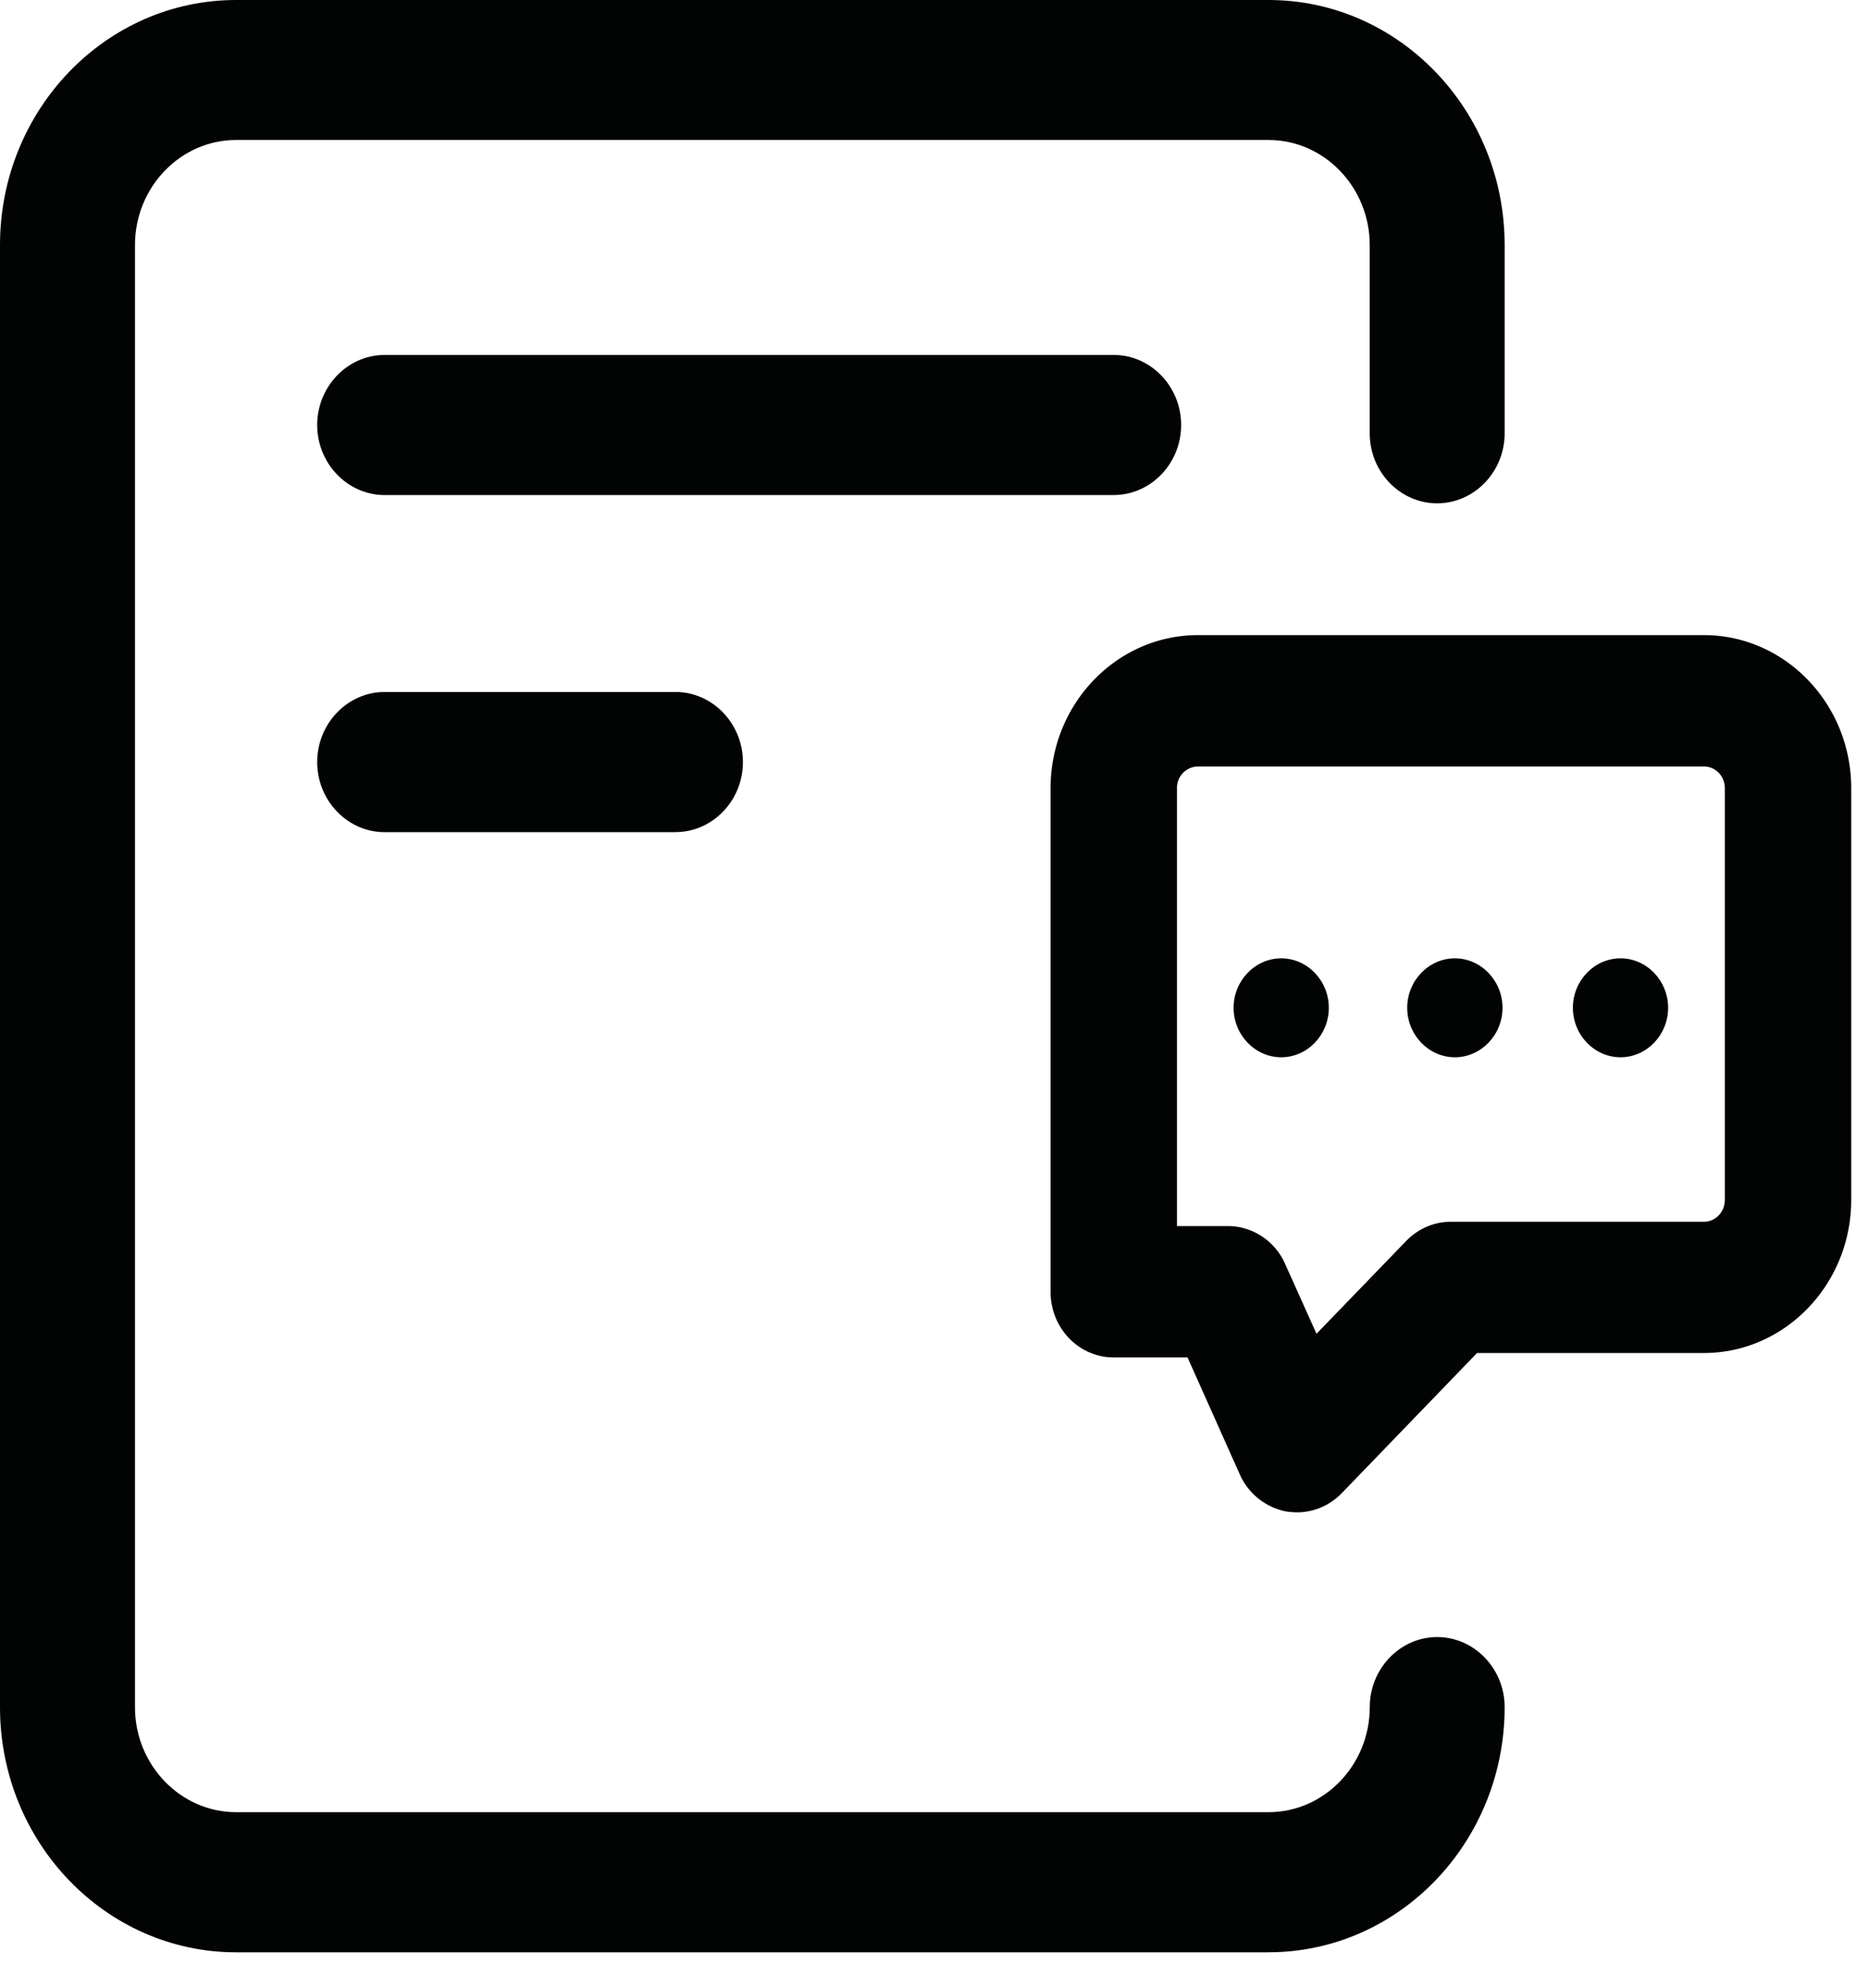 <svg xmlns="http://www.w3.org/2000/svg" width="47" height="50" viewBox="0 0 47 50"><title>Group 5</title><g fill="#020303" fill-rule="evenodd"><path d="M31.918 49.11H5.94C2.662 49.11 0 46.346 0 42.944V6.166C0 2.763 2.662 0 5.94 0h25.978c3.276 0 5.94 2.763 5.94 6.166V10.9c0 .969-.765 1.761-1.7 1.761-.932 0-1.695-.792-1.695-1.76V6.165c0-1.454-1.145-2.644-2.545-2.644H5.94c-1.4 0-2.544 1.19-2.544 2.644v36.778c0 1.454 1.144 2.642 2.544 2.642h25.98c1.399 0 2.544-1.188 2.544-2.642 0-.968.763-1.763 1.696-1.763.934 0 1.698.795 1.698 1.763 0 3.402-2.663 6.166-5.939 6.166"/><path d="M29.613 30.842h1.284c.613 0 1.187.374 1.44.957l.787 1.752 2.257-2.335c.298-.307.7-.483 1.125-.483h6.362c.296 0 .53-.243.53-.552v-10.35c0-.31-.234-.55-.53-.55H30.144a.535.535 0 0 0-.53.55v11.011zm3.02 7.201a2.08 2.08 0 0 1-.272-.022 1.618 1.618 0 0 1-1.168-.935l-1.314-2.94h-1.856c-.88 0-1.59-.738-1.59-1.652V19.83c0-2.126 1.664-3.854 3.711-3.854h12.724c2.046 0 3.71 1.728 3.71 3.854v10.35c0 2.126-1.664 3.855-3.71 3.855h-5.705L33.76 37.56c-.299.307-.7.483-1.126.483zm-15.639-17.11H9.678c-.932 0-1.697-.793-1.697-1.763 0-.969.765-1.763 1.697-1.763h7.316c.935 0 1.698.794 1.698 1.763 0 .97-.763 1.762-1.698 1.762zm11.029-8.48H9.678c-.932 0-1.697-.793-1.697-1.762 0-.968.765-1.762 1.697-1.762h18.345c.932 0 1.695.794 1.695 1.762 0 .969-.763 1.761-1.695 1.761z"/><path d="M40.773 26.596c-.658 0-1.198-.561-1.198-1.245 0-.683.54-1.244 1.198-1.244.658 0 1.198.561 1.198 1.244 0 .684-.54 1.245-1.198 1.245m-4.167 0c-.658 0-1.2-.561-1.2-1.245 0-.683.542-1.244 1.2-1.244.656 0 1.198.561 1.198 1.244 0 .684-.542 1.245-1.198 1.245m-4.37 0c-.656 0-1.198-.561-1.198-1.245 0-.683.542-1.244 1.198-1.244.658 0 1.198.561 1.198 1.244 0 .684-.54 1.245-1.198 1.245"/></g></svg>